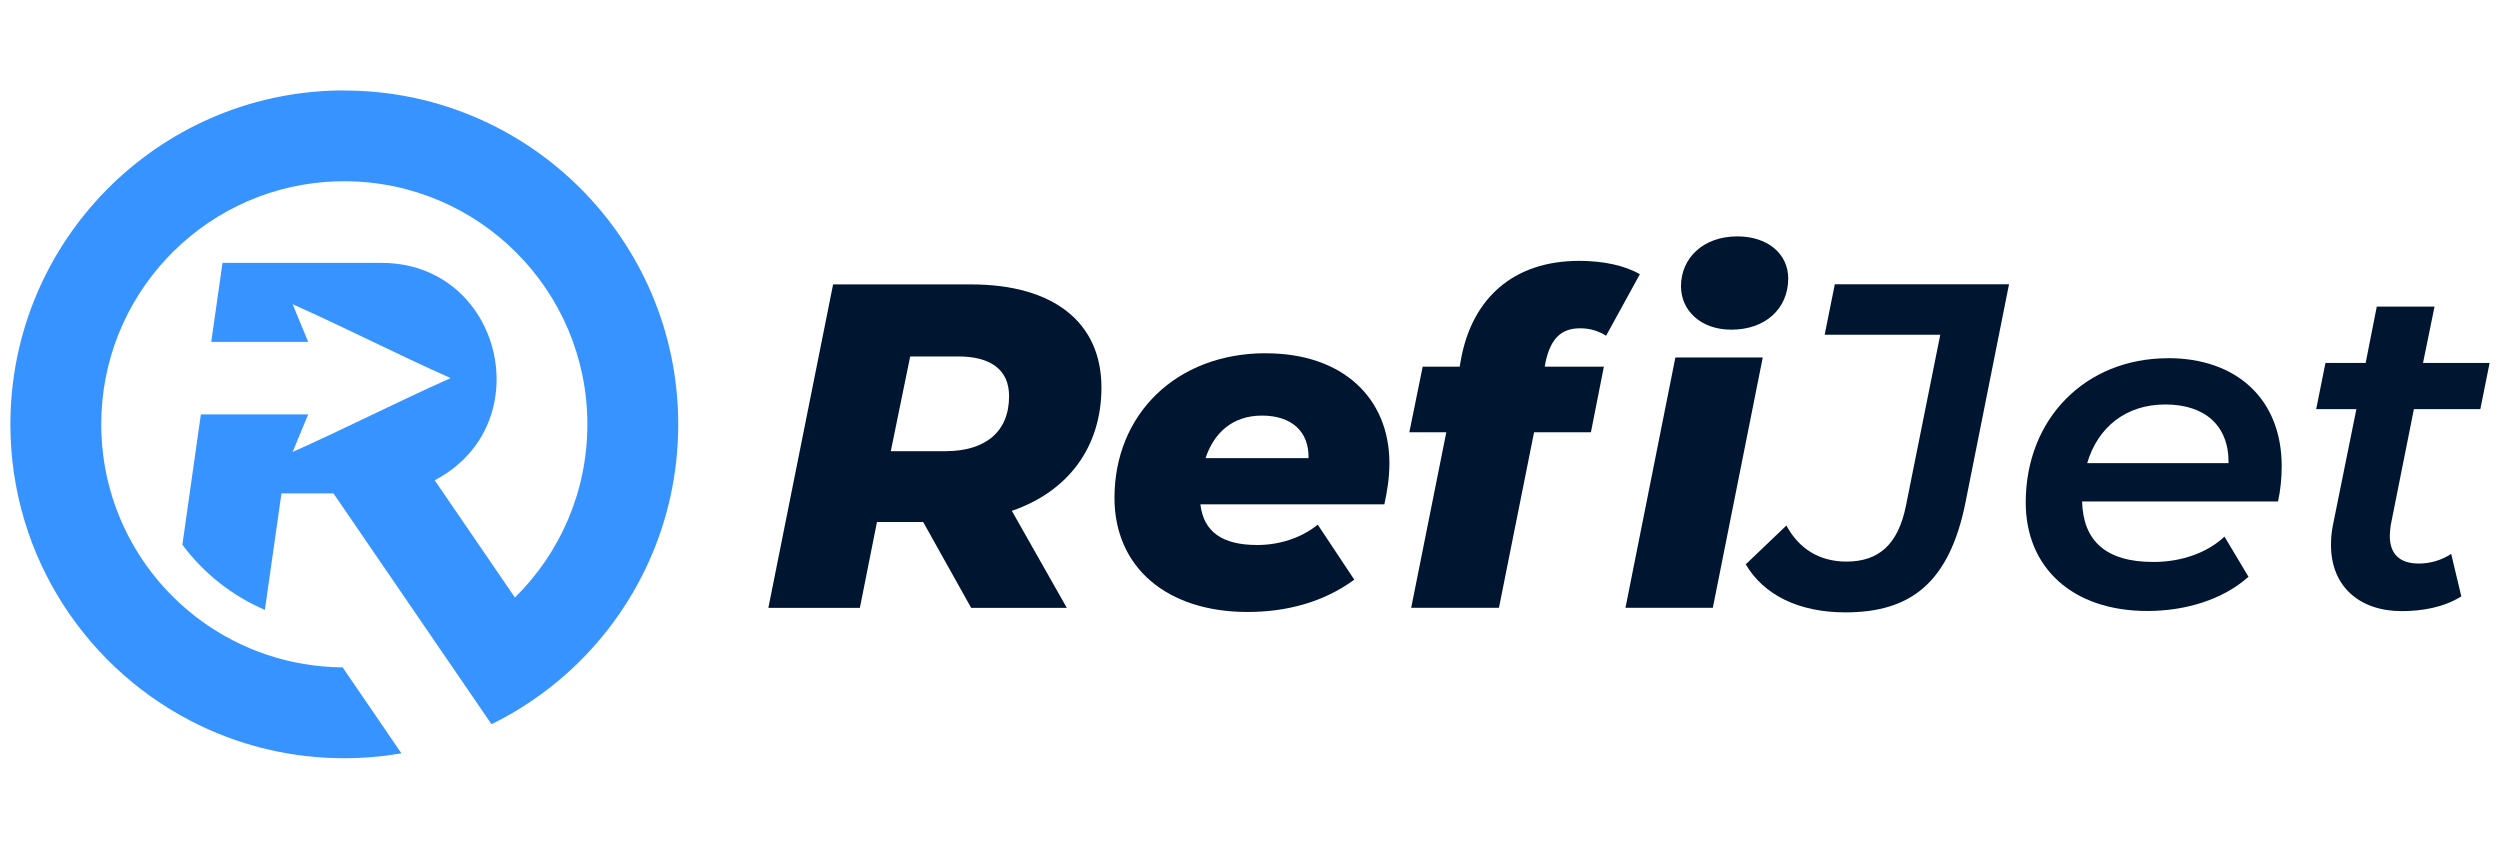 <?xml version="1.0" encoding="UTF-8"?>
<svg id="Layer_1" data-name="Layer 1" xmlns="http://www.w3.org/2000/svg" width="380" height="129" viewBox="0 0 380 129">
  <defs>
    <style>
      .cls-1 {
        fill: #001630;
      }

      .cls-1, .cls-2 {
        stroke-width: 0px;
      }

      .cls-2 {
        fill: #3693ff;
        fill-rule: evenodd;
      }
    </style>
  </defs>
  <g>
    <path class="cls-1" d="M366.9,62.19h0s10.11,0,10.11,0l1.41-7.02h-10.12l1.75-8.57h-8.78l-1.69,8.57h-6.11l-1.41,7.02h6.11l-3.58,17.7c-.21,1.05-.28,2.04-.28,2.95,0,6.32,4.35,10.05,10.75,10.05,3.09,0,6.39-.56,9.06-2.24l-1.54-6.46c-1.47.98-3.23,1.47-4.91,1.47-3.09,0-4.42-1.62-4.42-4.21,0-.49.07-1.05.14-1.62l3.52-17.63Z"/>
    <path class="cls-1" d="M277.36,50.88h17.56l-5.2,25.91c-1.19,6.04-4.21,8.57-9.06,8.57-4.14,0-7.23-1.97-9.13-5.48l-6.18,5.9c2.74,4.63,8.01,7.3,15.16,7.3,9.83,0,15.8-4.42,18.26-16.79l6.6-33.08h-26.48l-1.54,7.66Z"/>
    <path class="cls-1" d="M192.43,53.69c-13.7,0-23.03,9.34-23.03,21.98,0,10.61,8.01,17.35,20.23,17.35,5.76,0,11.45-1.41,16.22-4.91l-5.55-8.36c-2.53,2.03-5.83,3.09-9.2,3.09-5.27,0-8.15-1.97-8.64-6.18h27.96c.42-1.9.77-4.01.77-6.25,0-9.97-7.17-16.71-18.76-16.71ZM183.24,69.64c1.26-3.8,4.07-6.47,8.57-6.47s7.17,2.39,7.09,6.47h-15.66Z"/>
    <path class="cls-1" d="M263.17,50.11c5.2,0,8.64-3.23,8.64-7.79,0-3.65-3.02-6.39-7.73-6.39-5.2,0-8.57,3.3-8.57,7.58,0,3.65,2.95,6.6,7.66,6.6Z"/>
    <path class="cls-1" d="M147.63,43.23h-21l-9.84,49.17h13.91l2.6-13.06h7.02l7.3,13.06h14.54l-8.36-14.75c8.57-2.95,13.62-9.69,13.62-18.76h0c0-9.84-7.23-15.66-19.81-15.66ZM143.69,68.58h-8.29l2.95-14.4h7.3c4.78,0,7.73,1.9,7.73,6.04,0,5.4-3.58,8.36-9.69,8.36Z"/>
    <polygon class="cls-1" points="280.53 93.09 280.52 93.09 280.52 93.09 280.53 93.09"/>
    <path class="cls-1" d="M329.55,54.45c-12.57,0-21.64,9.2-21.64,21.92,0,9.97,7.17,16.5,18.48,16.5,5.76,0,11.44-1.69,15.38-5.2l-3.65-6.11c-2.6,2.46-6.53,3.86-10.82,3.86-7.23,0-10.67-3.23-10.82-9.2h29.78c.35-1.62.56-3.44.56-5.34,0-10.25-6.89-16.44-17.28-16.44ZM317.25,70.4c1.62-5.48,5.9-8.92,11.87-8.92s9.69,3.16,9.62,8.92h-21.49Z"/>
    <polygon class="cls-1" points="254.66 54.33 247.07 92.39 247.08 92.39 260.35 92.39 267.94 54.33 254.66 54.33"/>
    <path class="cls-1" d="M240.2,49.9s0,0,0,0h0s0,0,0,0c1.47,0,2.8.42,3.93,1.13l5.13-9.35c-2.32-1.34-5.62-2.03-9.2-2.03-10.18,0-16.16,5.83-17.91,14.54l-.28,1.54h-5.62l-2.03,9.97h5.62l-5.34,26.69h13.34l5.34-26.69h8.64l1.97-9.97h-8.99l.14-.77c.77-3.44,2.31-5.06,5.26-5.06Z"/>
  </g>
  <path class="cls-2" d="M52.33,13.75h-.84C23.85,14.2,1.58,36.75,1.58,64.5c0,20.24,11.84,37.7,28.97,45.85,6.6,3.14,13.99,4.9,21.78,4.9,2.97,0,5.87-.26,8.69-.74l-8.94-13.07c-8.05-.06-15.48-2.69-21.53-7.1-9.19-6.72-15.16-17.58-15.16-29.85,0-19.46,15.04-35.4,34.13-36.84.93-.07,1.87-.1,2.81-.1,20.4,0,36.95,16.54,36.95,36.95,0,10.3-4.21,19.62-11.01,26.32l-12.2-17.82c16.15-8.46,10.25-33.04-8.08-33.04h-24.17l-1.71,12h14.73l-2.36-5.72c8.07,3.6,15.93,7.63,24.01,11.23-8.07,3.6-15.94,7.62-24.01,11.23l2.36-5.71h-16.31s-2.81,19.81-2.81,19.81c3.23,4.34,7.57,7.77,12.54,9.9l2.52-17.7h7.91l24.02,35.08c4.17-2.05,8.02-4.66,11.45-7.72,10.39-9.29,16.93-22.8,16.93-37.84,0-28.04-22.73-50.76-50.77-50.76Z"/>
</svg>